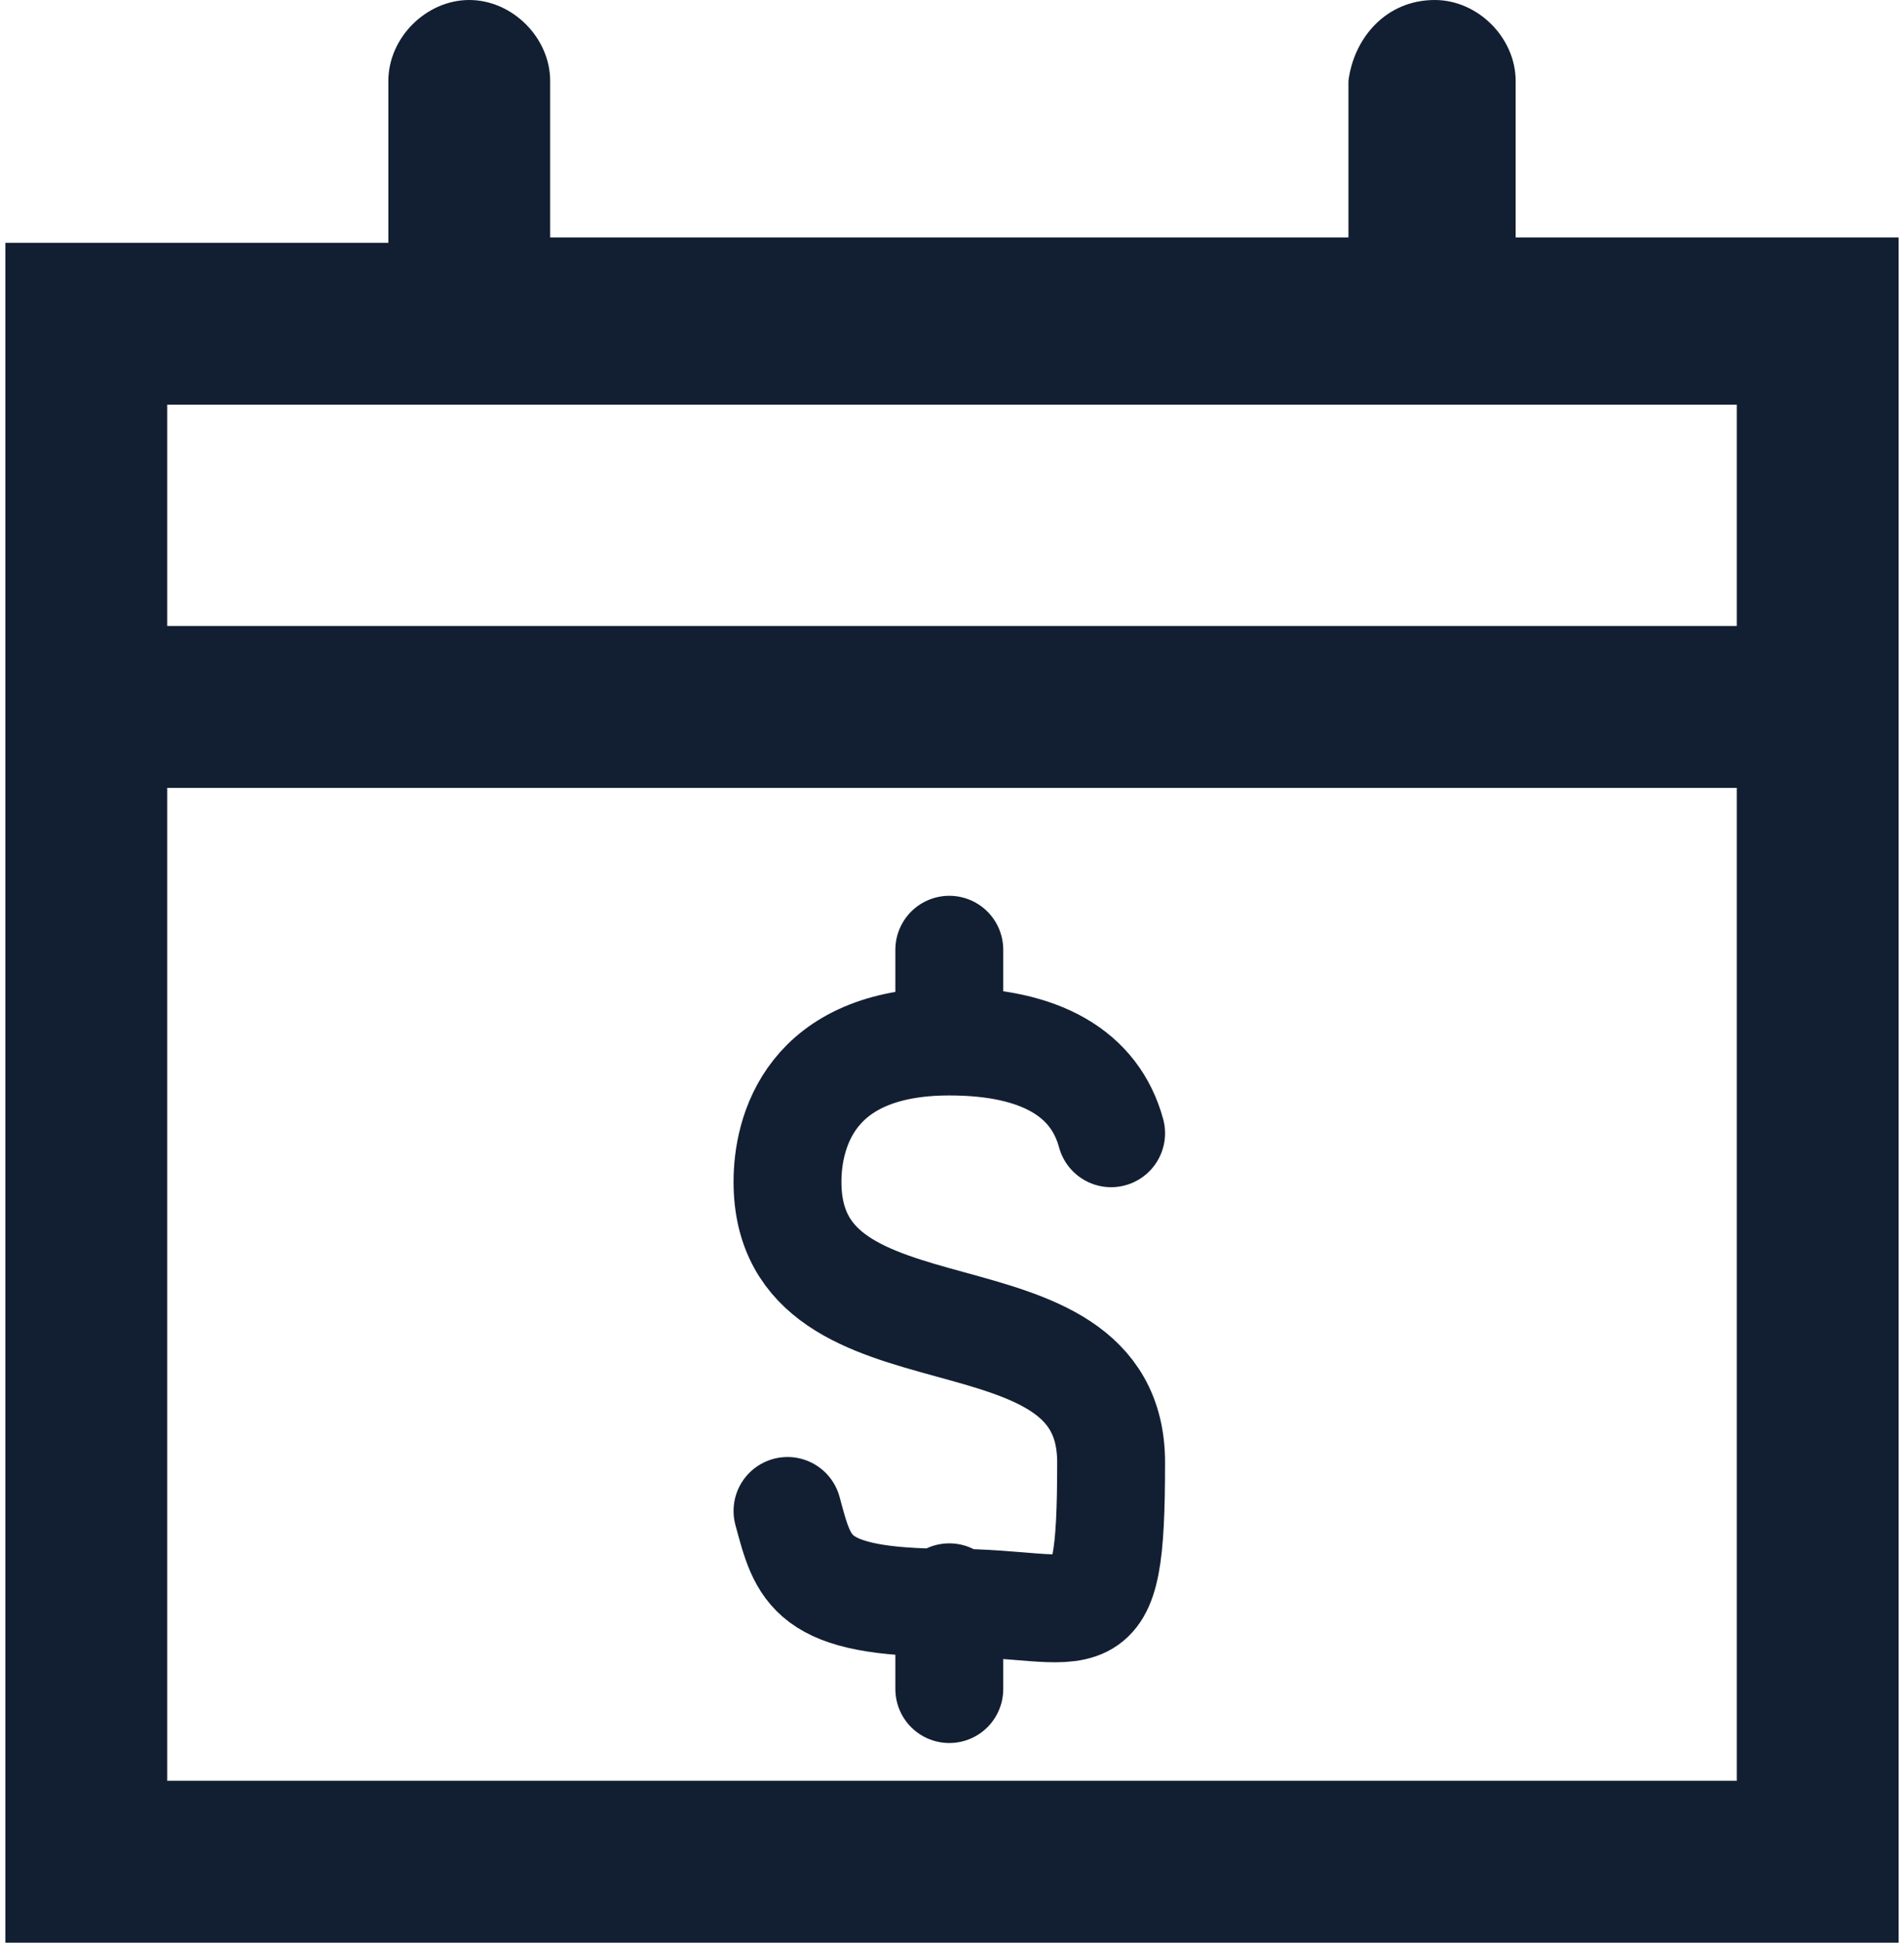 <?xml version="1.0" encoding="UTF-8"?>
<svg id="Layer_1" data-name="Layer 1" xmlns="http://www.w3.org/2000/svg" version="1.1" viewBox="0 0 35.3 36">
  <defs>
    <style>
      .cls-1 {
        fill: #121f32;
        stroke-width: 0px;
      }

      .cls-2 {
        fill: none;
        stroke: #121f32;
        stroke-linecap: round;
        stroke-linejoin: round;
        stroke-width: 2px;
      }
    </style>
  </defs>
  <path class="cls-1" d="M26.6,0c.8,0,1.5.7,1.5,1.5v2.9h7.1v31.6H.1V4.5h7.1V1.5c0-.8.7-1.5,1.5-1.5s1.5.7,1.5,1.5v2.9h14.8V1.5c.1-.8.7-1.5,1.6-1.5ZM32.2,14.6H3.1v18.4h29.1V14.6ZM32.2,7.5H3.1v4.1h29.1v-4.1Z"/>
  <path class="cls-2" d="M17.6,17.6v1.7M17.6,29.6v1.7M20.6,21c-.3-1.1-1.3-1.7-3-1.7-2.6,0-3,1.7-3,2.6,0,3.6,6,1.7,6,5.2s-.4,2.6-3,2.6-2.7-.6-3-1.7"/>
</svg>